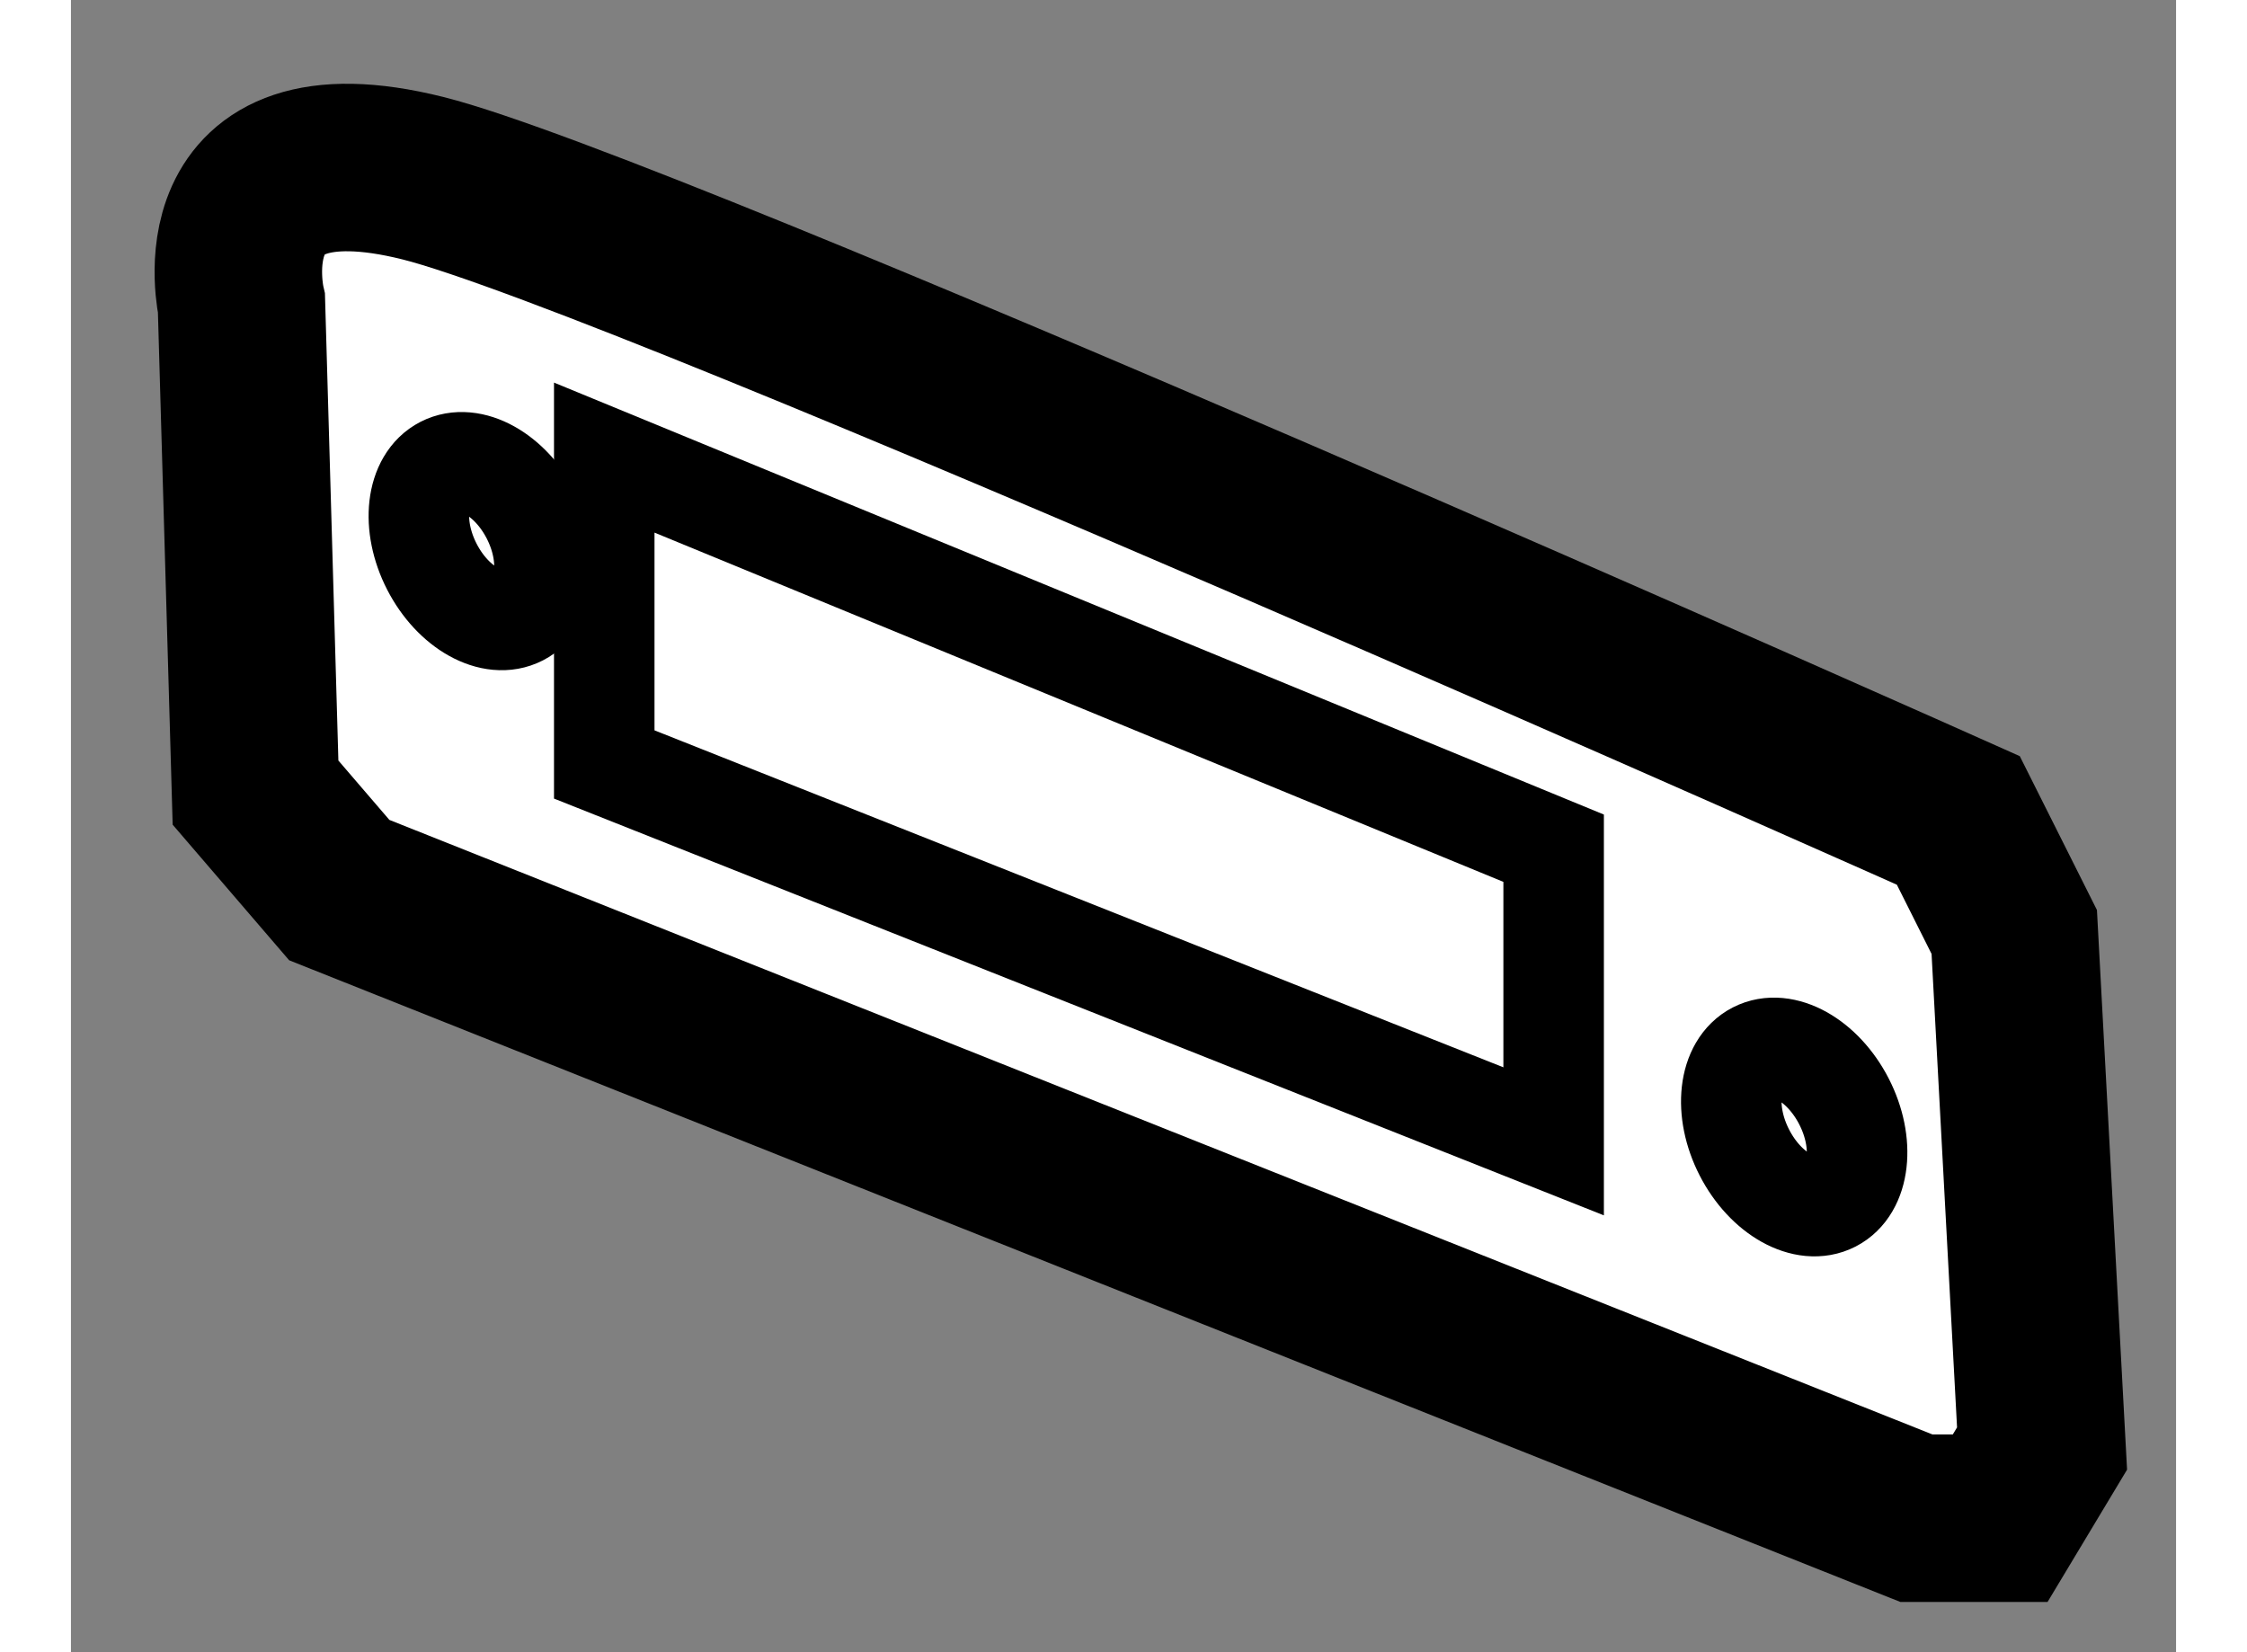 <?xml version="1.0" encoding="utf-8"?>
<!-- Generator: Adobe Illustrator 15.1.0, SVG Export Plug-In . SVG Version: 6.00 Build 0)  -->
<!DOCTYPE svg PUBLIC "-//W3C//DTD SVG 1.1//EN" "http://www.w3.org/Graphics/SVG/1.1/DTD/svg11.dtd">
<svg version="1.1" xmlns="http://www.w3.org/2000/svg" xmlns:xlink="http://www.w3.org/1999/xlink" x="0px" y="0px" width="244.8px"
	 height="180px" viewBox="127.253 95.223 6.284 4.932" enable-background="new 0 0 244.8 180" xml:space="preserve">
	
<rect x="127.253" y="95.223" width="6.284" height="4.932" fill="#808080" stroke="none"/>
	
<g><path fill="#FFFFFF" stroke="#000000" stroke-width="0.5" d="M127.804,97.589l-0.042-1.459c0,0-0.125-0.542,0.542-0.375
			c0.666,0.167,4.583,1.917,4.583,1.917l0.167,0.333l0.083,1.542l-0.125,0.208h-0.25l-4.708-1.875L127.804,97.589z"></path><polygon fill="none" stroke="#000000" stroke-width="0.3" points="128.845,96.589 128.845,97.505 131.679,98.63 131.679,97.755 		
			"></polygon><ellipse transform="matrix(0.89 -0.457 0.457 0.89 -30.062 69.305)" fill="none" stroke="#000000" stroke-width="0.3" cx="128.397" cy="96.866" rx="0.167" ry="0.25"></ellipse><ellipse transform="matrix(0.89 -0.457 0.457 0.89 -30.429 71.286)" fill="none" stroke="#000000" stroke-width="0.3" cx="132.313" cy="98.616" rx="0.167" ry="0.251"></ellipse></g>


</svg>